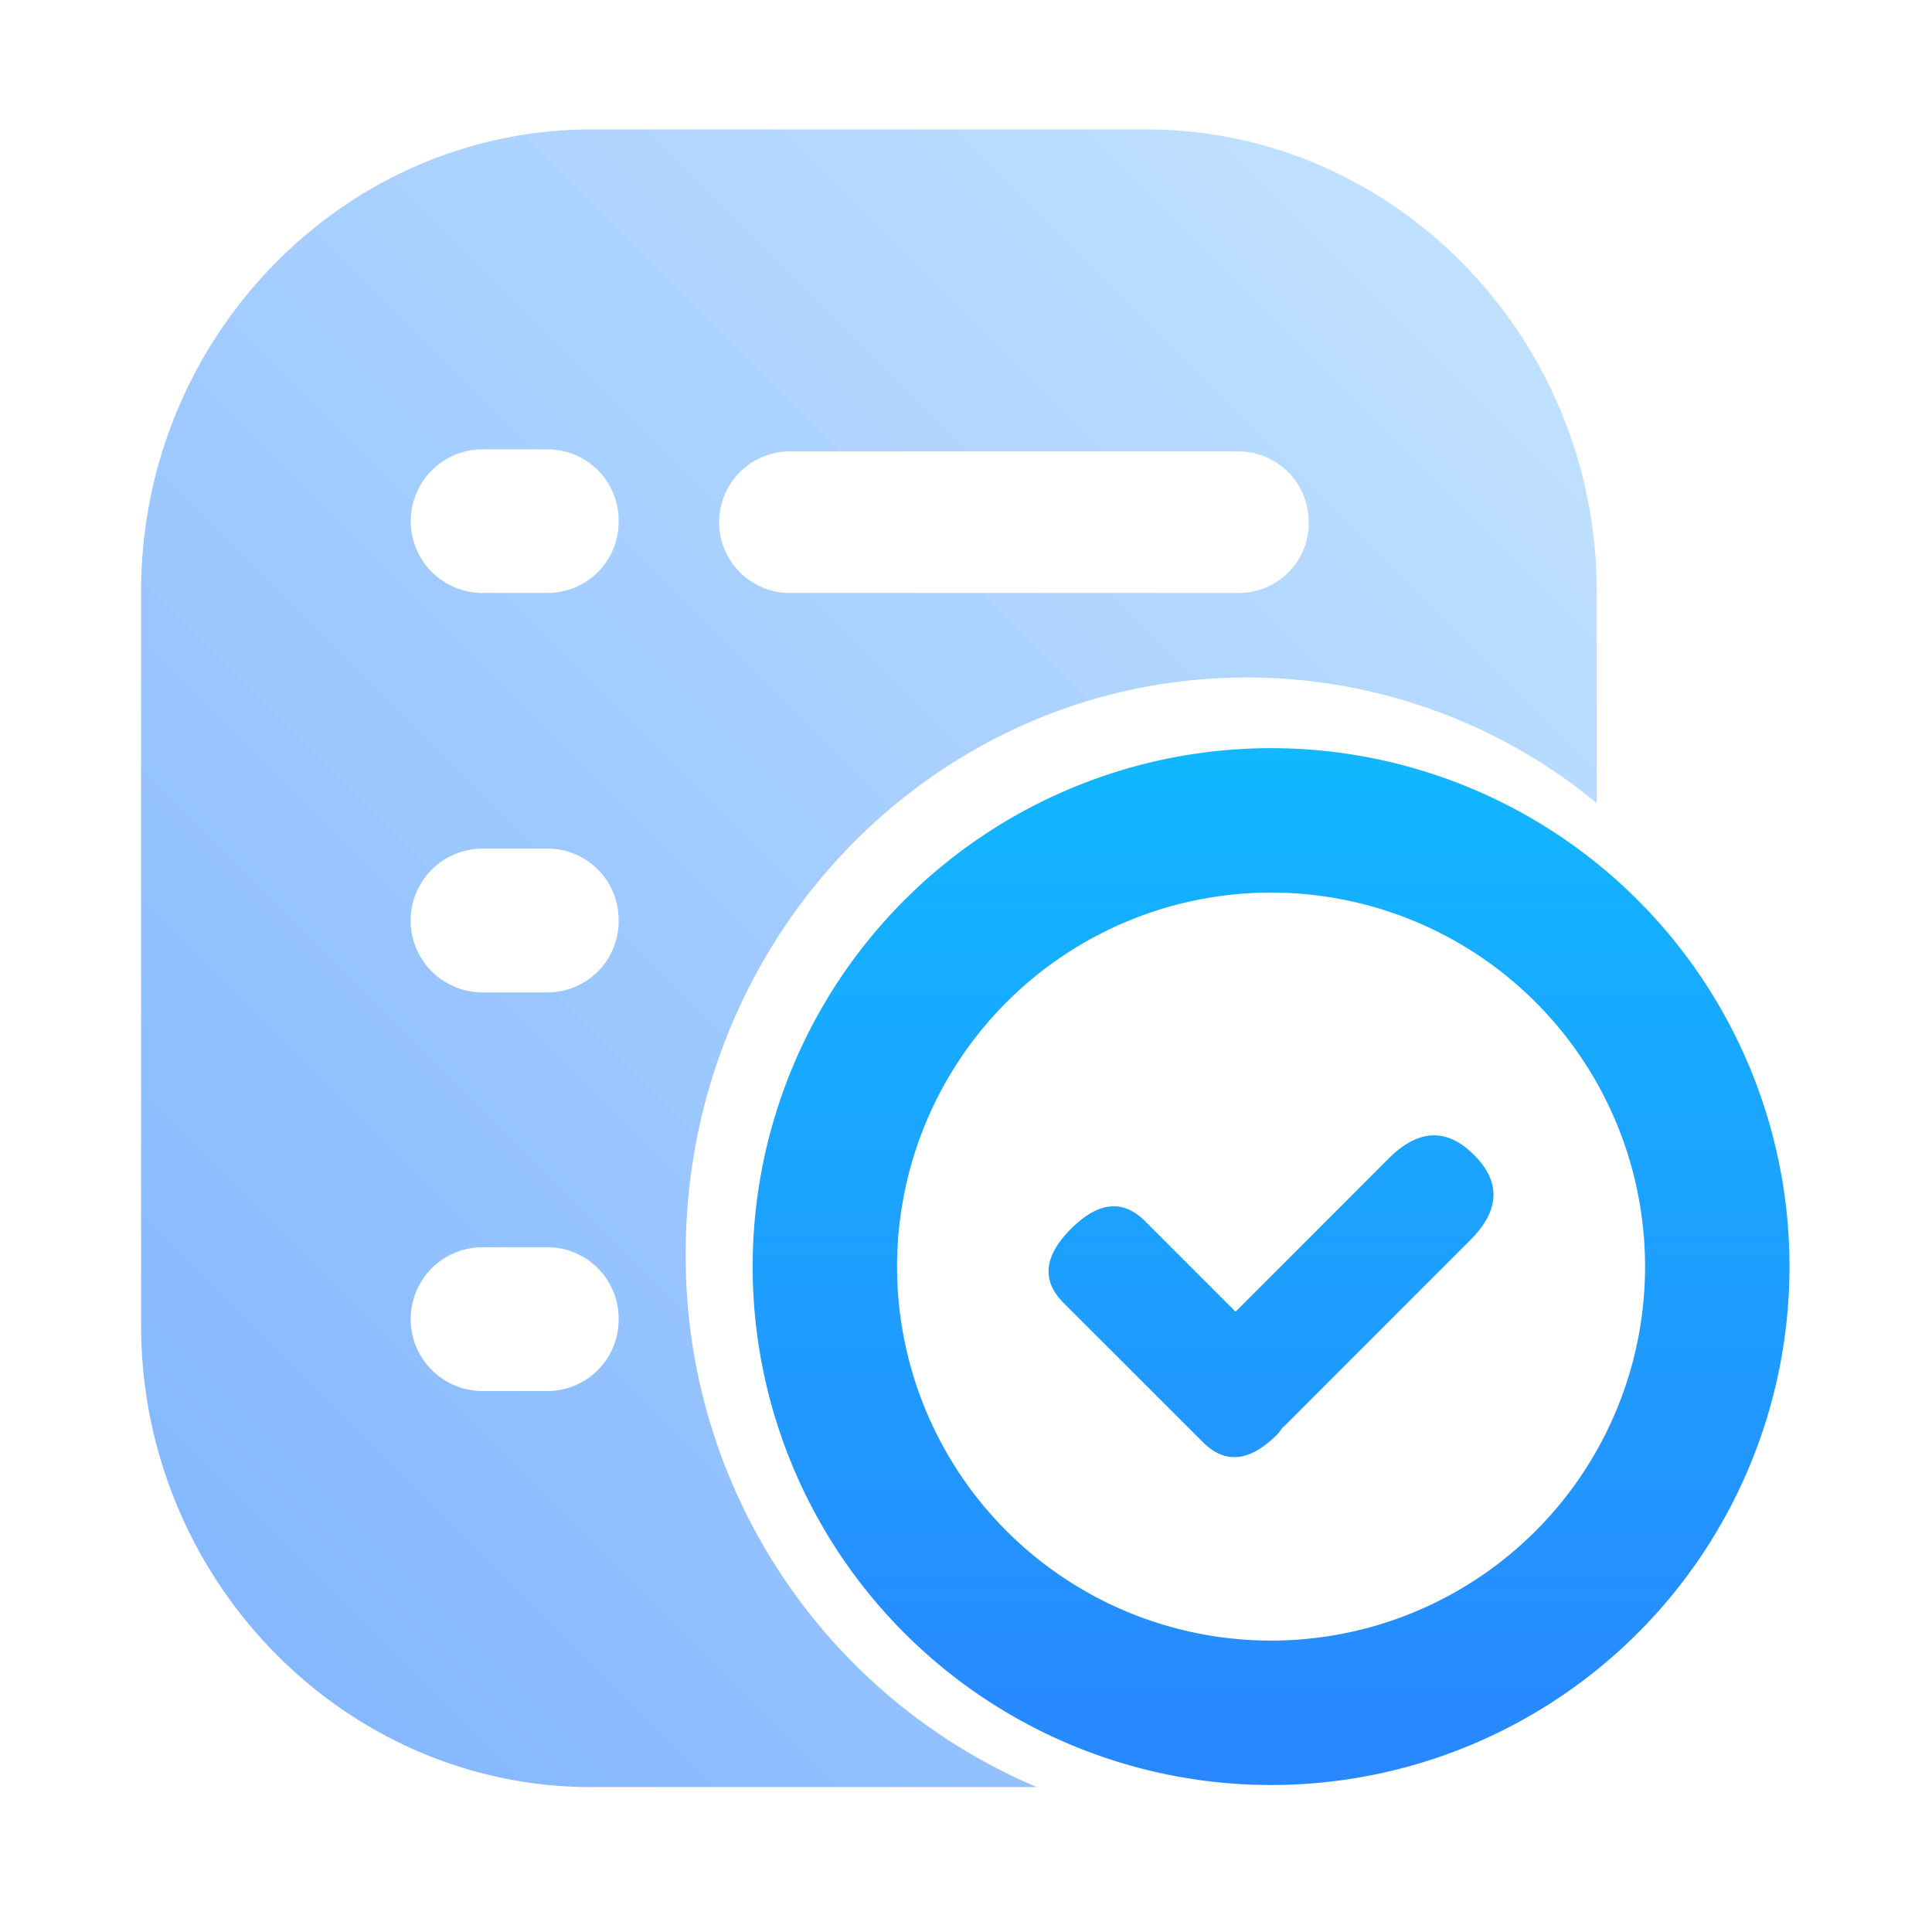 <svg xmlns="http://www.w3.org/2000/svg" xmlns:xlink="http://www.w3.org/1999/xlink" width="120" height="120" viewBox="0 0 120 120">
  <defs>
    <style>
      .cls-1, .cls-2 {
        fill-rule: evenodd;
      }

      .cls-1 {
        fill: url(#linear-gradient);
      }

      .cls-2 {
        fill: url(#linear-gradient-2);
      }
    </style>
    <linearGradient id="linear-gradient" x1="366.156" y1="1743.312" x2="275.75" y2="1833.718" gradientUnits="userSpaceOnUse">
      <stop offset="-0.025" stop-color="#c4e3ff"/>
      <stop offset="1.025" stop-color="#81b5ff"/>
    </linearGradient>
    <linearGradient id="linear-gradient-2" x1="345.953" y1="1839.88" x2="345.953" y2="1775.47" gradientUnits="userSpaceOnUse">
      <stop offset="0" stop-color="#2987ff"/>
      <stop offset="1" stop-color="#11b7ff"/>
    </linearGradient>
  </defs>
  <g id="解决问题">
    <g id="组_12" data-name="组 12">
      <path id="形状_41" data-name="形状 41" class="cls-1" d="M338.211,1737.04H303.727c-15.38,0-27.964,12.91-27.964,28.69v45.58c0,15.78,12.584,28.69,27.964,28.69H331.4a35.775,35.775,0,0,1-21.809-33.17c0-19.74,15.6-35.75,34.852-35.75a34.183,34.183,0,0,1,21.733,7.8v-13.15C366.175,1749.95,353.591,1737.04,338.211,1737.04Zm-32.787,73.89a4.43,4.43,0,0,1-4.351,4.47h-4.194a4.466,4.466,0,0,1,0-8.93h4.188A4.428,4.428,0,0,1,305.424,1810.93Zm0-24.76a4.422,4.422,0,0,1-4.351,4.47h-4.194a4.466,4.466,0,0,1,0-8.93h4.188A4.417,4.417,0,0,1,305.424,1786.17Zm0-24.8a4.414,4.414,0,0,1-4.351,4.46h-4.194a4.461,4.461,0,0,1,0-8.92h4.188A4.412,4.412,0,0,1,305.424,1761.37Zm42.867,0.07a4.347,4.347,0,0,1-4.284,4.39H315.858a4.4,4.4,0,0,1,0-8.79H344a4.361,4.361,0,0,1,4.281,4.4h0.009Z" transform="translate(-267 -1729)"/>
      <path id="形状_40" data-name="形状 40" class="cls-2" d="M345.949,1775.47a32.2,32.2,0,1,0,32.2,32.2A32.2,32.2,0,0,0,345.949,1775.47Zm0,55.43a23.23,23.23,0,1,1,23.229-23.23h0A23.229,23.229,0,0,1,345.949,1830.9Zm-12.42-25.58h0Zm12.79,12.79h0Zm6.94-17.16-9.515,9.52-5.618-5.62c-1.375-1.37-2.908-1.22-4.6.47s-1.846,3.22-.471,4.6l8.663,8.66c1.375,1.37,2.908,1.22,4.6-.47,0.155-.16.23-0.3,0.358-0.45a0.268,0.268,0,0,1,.066-0.05l11.584-11.59q2.757-2.76.224-5.29T353.259,1800.95Zm5.291-.22h0Z" transform="translate(-267 -1729)"/>
    </g>
  </g>
</svg>
